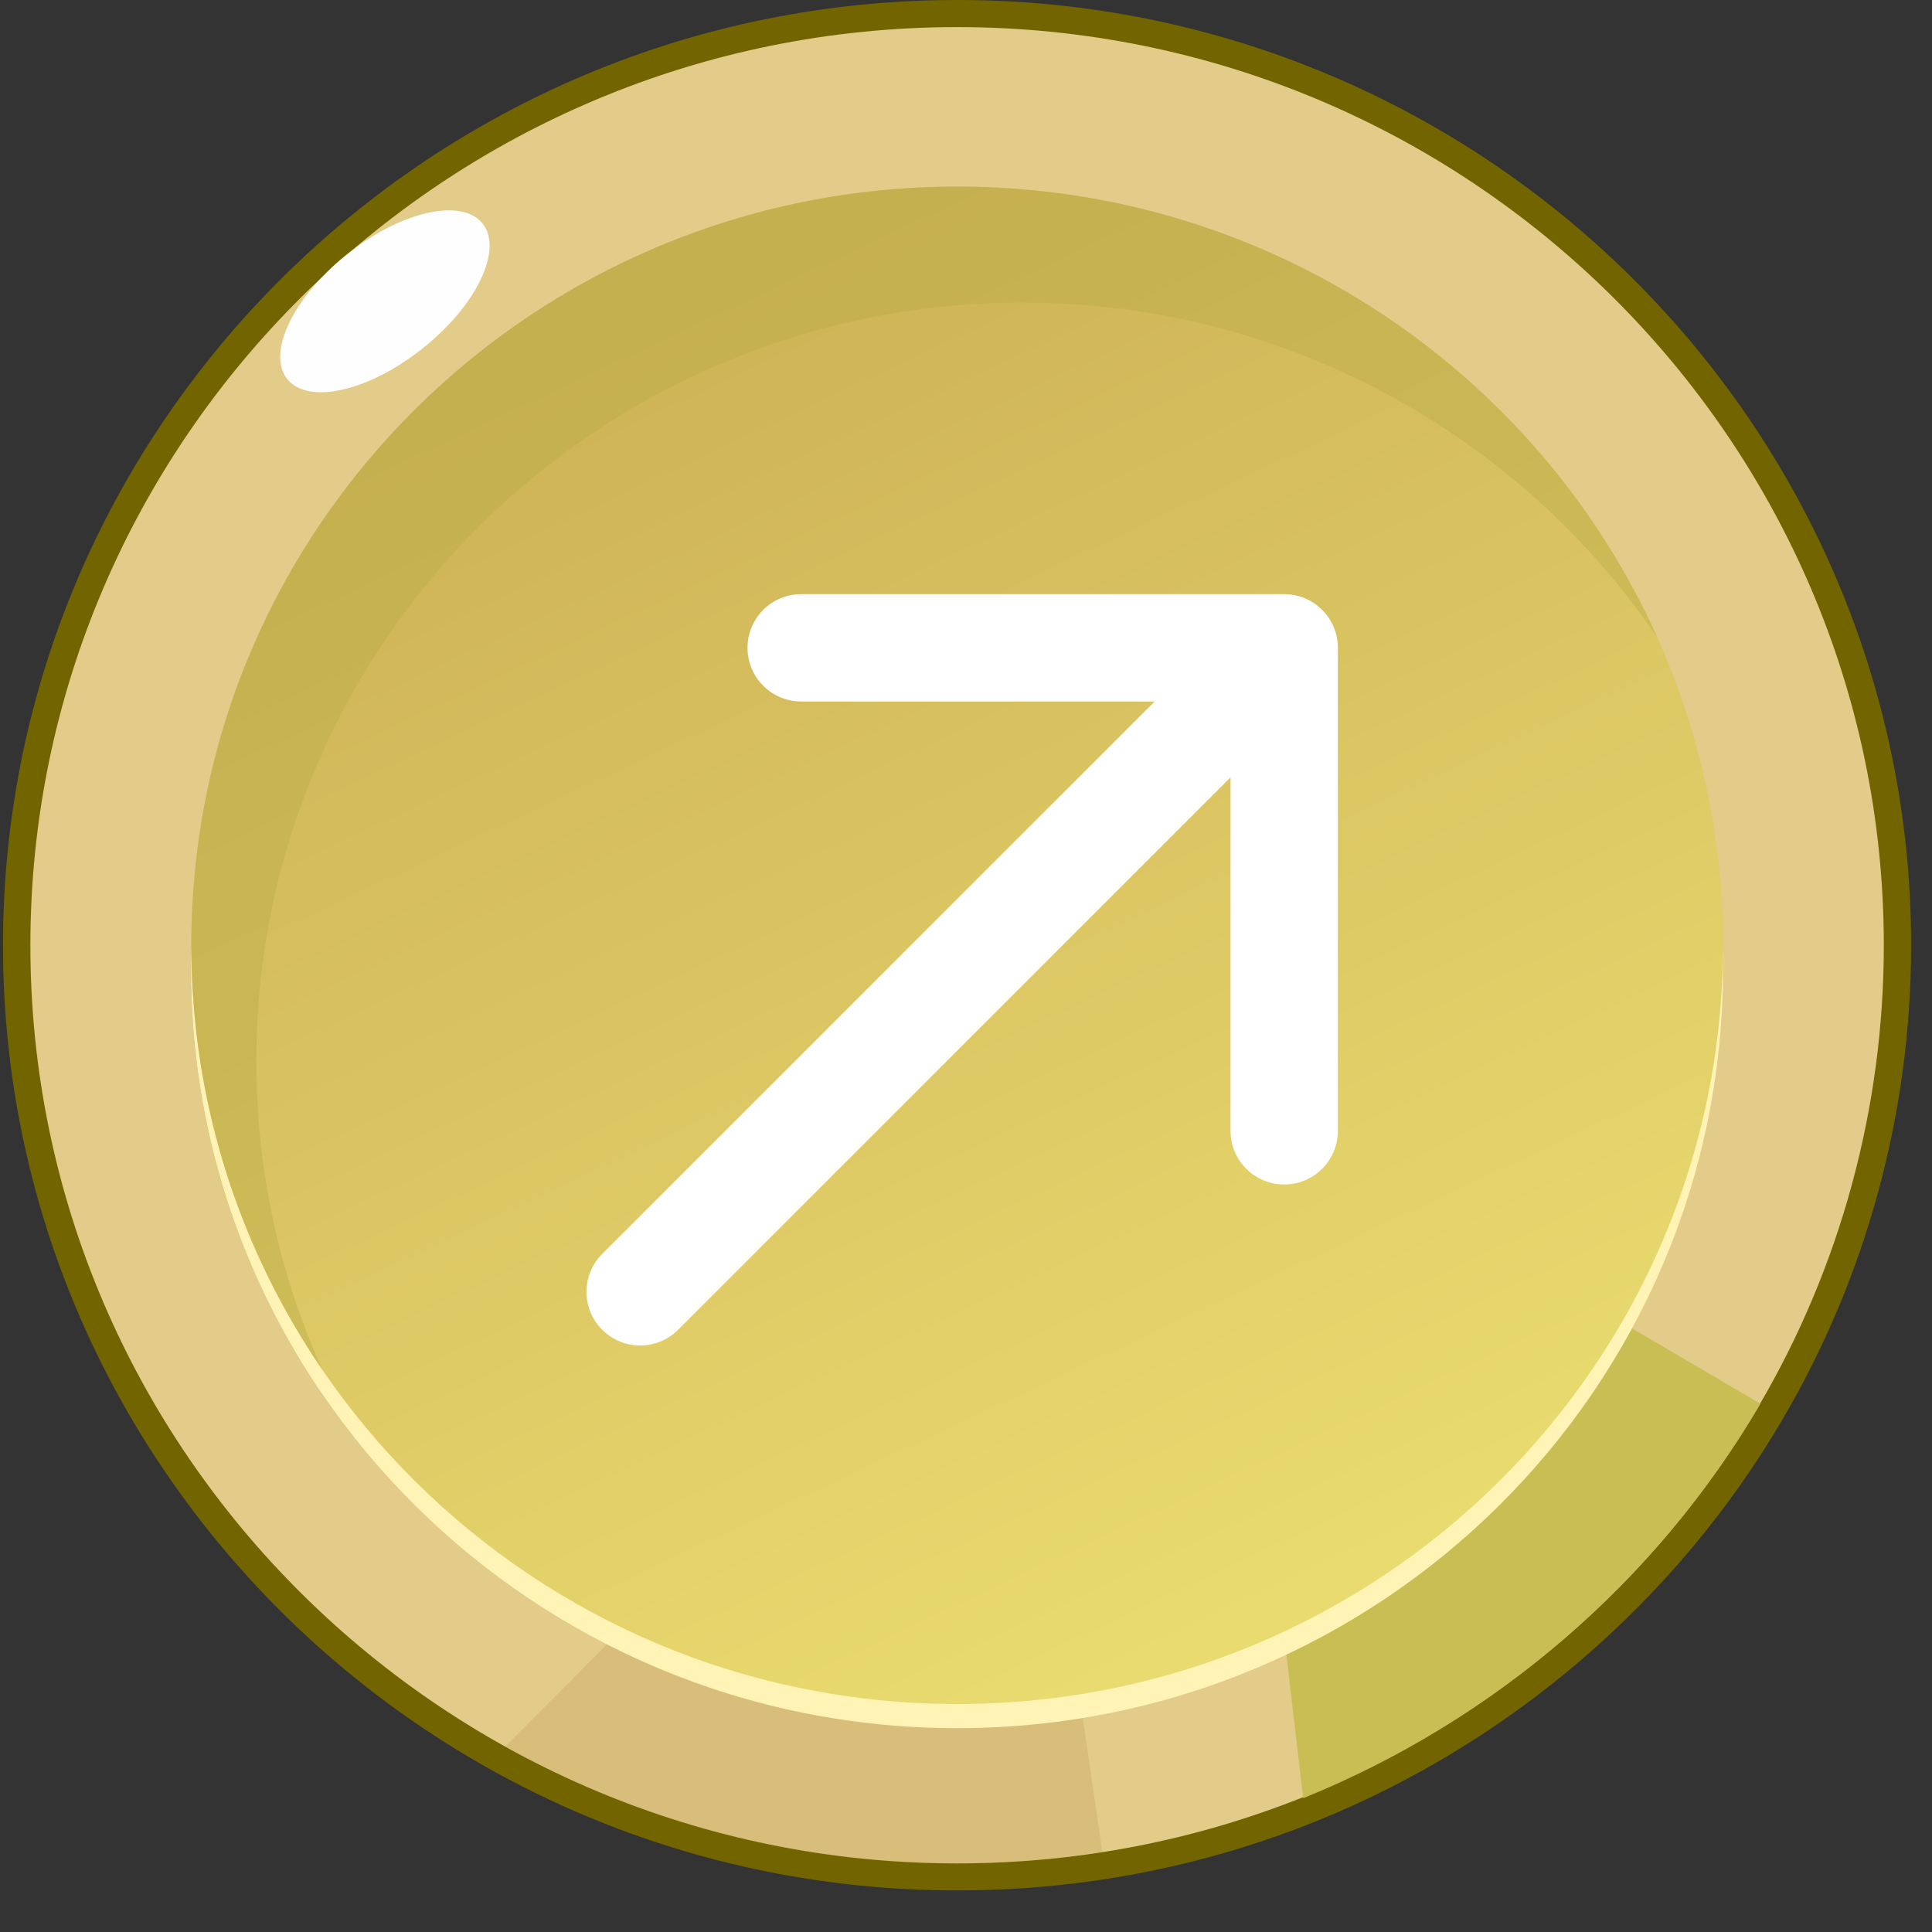 <svg width="36" height="36" viewBox="0 0 36 36" fill="none" xmlns="http://www.w3.org/2000/svg">
<rect x="0" y="0" width="36" height="36" fill="#333333" stroke="none"/>
<g clip-path="url(#clip0_317_3094)">
<path d="M35.356 17.614C35.356 20.794 34.495 23.773 32.984 26.337C31.051 29.629 28.055 32.231 24.464 33.686C22.418 34.514 20.18 34.972 17.834 34.972C8.156 34.972 0.309 27.201 0.309 17.614C0.309 8.027 8.157 0.253 17.835 0.253C27.513 0.253 35.356 8.027 35.356 17.615V17.614Z" fill="#E3CB89"/>
<path d="M17.835 35.225C8.031 35.225 0.056 27.325 0.056 17.614C0.056 7.903 8.032 0 17.835 0C27.638 0 35.611 7.902 35.611 17.614C35.611 20.731 34.779 23.791 33.205 26.465C31.241 29.809 28.172 32.457 24.561 33.921C22.425 34.786 20.162 35.225 17.835 35.225ZM17.835 0.505C8.313 0.505 0.566 8.18 0.566 17.614C0.566 27.047 8.313 34.721 17.835 34.721C20.095 34.721 22.294 34.294 24.369 33.453C27.875 32.032 30.857 29.46 32.765 26.21C34.294 23.614 35.102 20.641 35.102 17.614C35.102 8.18 27.356 0.505 17.835 0.505Z" fill="#726500"/>
<path d="M7.883 6.486C8.886 5.684 9.381 4.644 8.989 4.162C8.597 3.68 7.465 3.94 6.462 4.742C5.459 5.544 4.963 6.585 5.356 7.067C5.748 7.548 6.879 7.289 7.883 6.486Z" fill="#FFFEFE"/>
<path d="M32.803 26.158C30.87 29.45 27.873 32.052 24.283 33.507L23.166 23.937L26.257 22.317L32.803 26.157V26.158Z" fill="#C8BE54"/>
<path opacity="0.25" d="M20.54 34.507C16.744 35.112 12.821 34.455 9.419 32.542L16.241 25.678L19.453 27.047L20.54 34.507Z" fill="#BB984E"/>
<path d="M17.835 32.202C25.716 32.202 32.105 25.873 32.105 18.064C32.105 10.256 25.716 3.927 17.835 3.927C9.954 3.927 3.565 10.256 3.565 18.064C3.565 25.873 9.954 32.202 17.835 32.202Z" fill="#FFF4B6"/>
<path d="M30.878 12.322C28.314 8.562 23.972 6.089 19.046 6.089C11.166 6.089 4.776 12.418 4.776 20.227C4.776 22.273 5.215 24.221 6.007 25.977C4.465 23.718 3.565 20.995 3.565 18.064C3.565 10.258 9.953 3.927 17.835 3.927C23.655 3.927 28.657 7.375 30.879 12.322H30.878Z" fill="#FFF4B6"/>
<path d="M17.835 31.752C25.716 31.752 32.105 25.422 32.105 17.614C32.105 9.806 25.716 3.477 17.835 3.477C9.954 3.477 3.565 9.806 3.565 17.614C3.565 25.422 9.954 31.752 17.835 31.752Z" fill="url(#paint0_linear_317_3094)"/>
<path opacity="0.45" d="M30.878 11.872C28.314 8.112 23.972 5.639 19.046 5.639C11.166 5.639 4.776 11.968 4.776 19.777C4.776 21.823 5.215 23.771 6.007 25.527C4.465 23.268 3.565 20.545 3.565 17.614C3.565 9.808 9.953 3.477 17.835 3.477C23.655 3.477 28.657 6.925 30.879 11.872H30.878Z" fill="#BCAE48"/>
<path d="M24.929 12.071C24.929 11.519 24.481 11.071 23.929 11.071L14.929 11.071C14.377 11.071 13.929 11.519 13.929 12.071C13.929 12.624 14.377 13.071 14.929 13.071L22.929 13.071L22.929 21.071C22.929 21.624 23.377 22.071 23.929 22.071C24.481 22.071 24.929 21.624 24.929 21.071L24.929 12.071ZM11.222 23.364C10.831 23.755 10.831 24.388 11.222 24.778C11.612 25.169 12.245 25.169 12.636 24.778L11.222 23.364ZM23.222 11.364L11.222 23.364L12.636 24.778L24.636 12.778L23.222 11.364Z" fill="white"/>
</g>
<defs>
<linearGradient id="paint0_linear_317_3094" x1="23.697" y1="29.887" x2="11.67" y2="4.237" gradientUnits="userSpaceOnUse">
<stop stop-color="#E9DB6F"/>
<stop offset="0.94" stop-color="#CEB257"/>
</linearGradient>
<clipPath id="clip0_317_3094">
<rect width="36" height="36" fill="white"/>
</clipPath>
</defs>
</svg>
